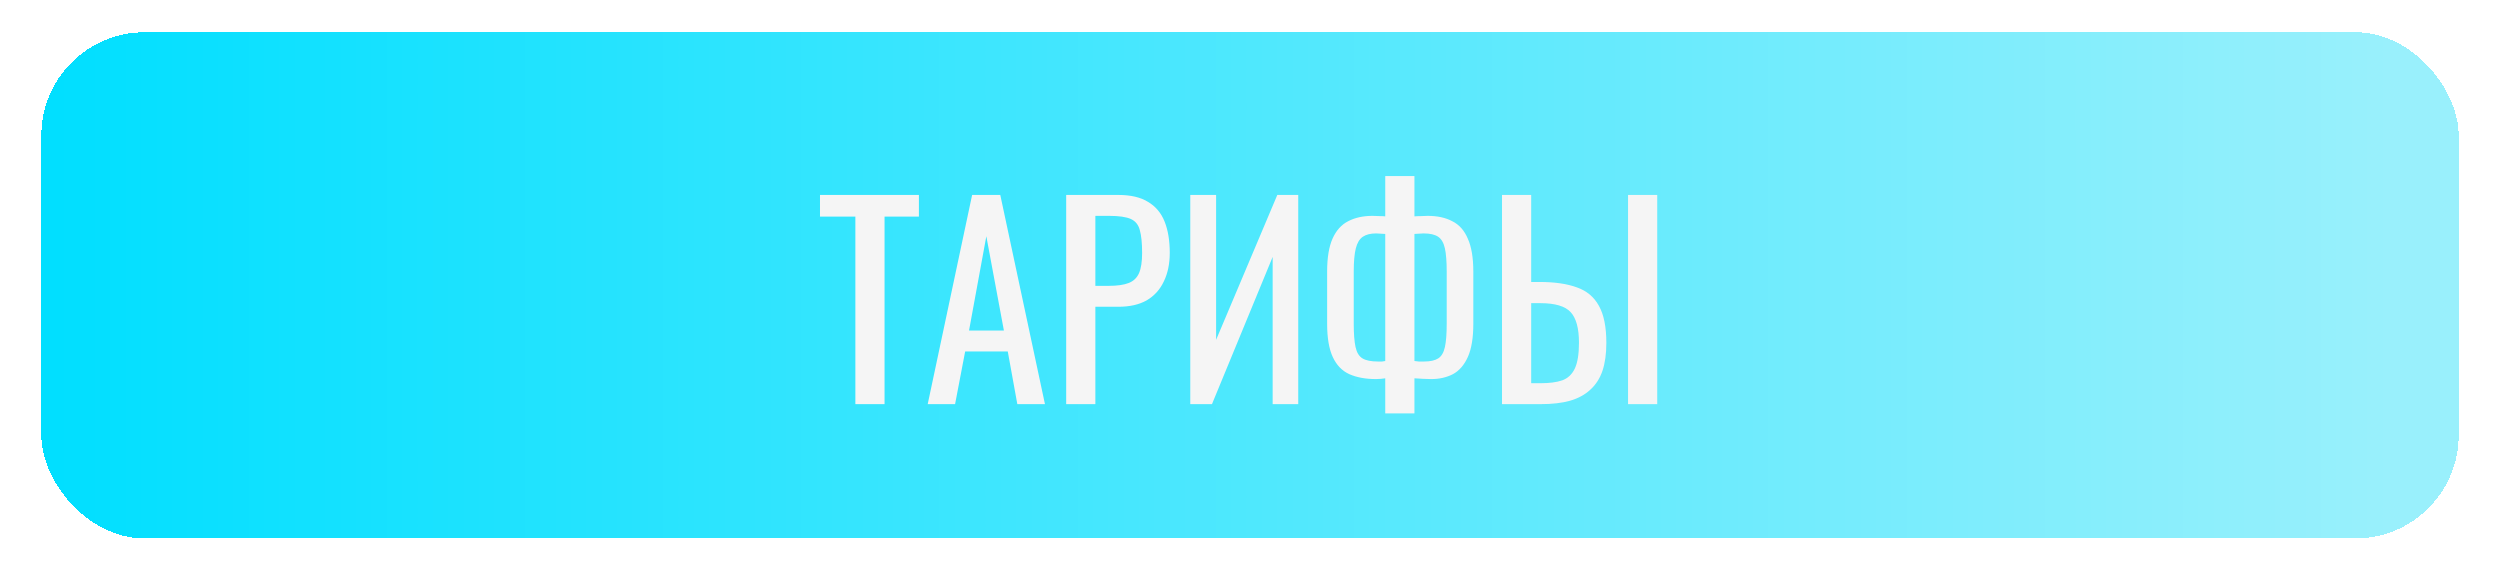 <?xml version="1.0" encoding="UTF-8"?> <svg xmlns="http://www.w3.org/2000/svg" width="242" height="56" viewBox="0 0 242 56" fill="none"> <g filter="url(#filter0_d_108_656)"> <rect x="4" width="234" height="49" rx="10" fill="url(#paint0_linear_108_656)" shape-rendering="crispEdges"></rect> <path d="M82.8 36V17.85H79.375V15.75H88.95V17.85H85.625V36H82.8ZM89.802 36L94.102 15.75H96.827L101.152 36H98.477L97.552 30.9H93.427L92.452 36H89.802ZM93.802 28.875H97.177L95.477 19.75L93.802 28.875ZM103.207 36V15.75H108.232C109.449 15.75 110.415 15.975 111.132 16.425C111.865 16.858 112.399 17.492 112.732 18.325C113.065 19.158 113.232 20.167 113.232 21.35C113.232 22.417 113.04 23.342 112.657 24.125C112.29 24.908 111.74 25.517 111.007 25.95C110.274 26.367 109.357 26.575 108.257 26.575H106.032V36H103.207ZM106.032 24.55H107.332C108.149 24.55 108.79 24.458 109.257 24.275C109.724 24.092 110.057 23.775 110.257 23.325C110.457 22.858 110.557 22.208 110.557 21.375C110.557 20.408 110.482 19.667 110.332 19.15C110.199 18.633 109.907 18.275 109.457 18.075C109.007 17.875 108.307 17.775 107.357 17.775H106.032V24.55ZM115.219 36V15.75H117.719V29.775L123.644 15.75H125.669V36H123.194V21.75L117.319 36H115.219ZM134.092 36.9V33.5C134.008 33.517 133.875 33.533 133.692 33.55C133.508 33.567 133.35 33.575 133.217 33.575C132.2 33.575 131.333 33.417 130.617 33.1C129.917 32.783 129.383 32.233 129.017 31.45C128.65 30.667 128.467 29.592 128.467 28.225V23.175C128.467 21.825 128.642 20.758 128.992 19.975C129.342 19.192 129.842 18.633 130.492 18.3C131.158 17.95 131.95 17.775 132.867 17.775C133.1 17.775 133.333 17.783 133.567 17.8C133.8 17.8 133.975 17.808 134.092 17.825V13.925H136.917V17.825C137.083 17.808 137.292 17.8 137.542 17.8C137.792 17.783 138.008 17.775 138.192 17.775C139.142 17.775 139.942 17.95 140.592 18.3C141.258 18.633 141.758 19.2 142.092 20C142.442 20.783 142.617 21.842 142.617 23.175V28.225C142.617 29.575 142.442 30.642 142.092 31.425C141.742 32.208 141.258 32.767 140.642 33.1C140.025 33.417 139.325 33.575 138.542 33.575C138.275 33.575 138.008 33.567 137.742 33.55C137.475 33.533 137.2 33.517 136.917 33.5V36.9H134.092ZM133.392 31.875C133.525 31.875 133.658 31.875 133.792 31.875C133.925 31.858 134.025 31.842 134.092 31.825V19.525C133.942 19.508 133.792 19.5 133.642 19.5C133.492 19.483 133.35 19.475 133.217 19.475C132.667 19.475 132.233 19.583 131.917 19.8C131.6 20.017 131.375 20.392 131.242 20.925C131.108 21.458 131.042 22.208 131.042 23.175V28.225C131.042 29.192 131.1 29.942 131.217 30.475C131.333 31.008 131.558 31.375 131.892 31.575C132.225 31.775 132.725 31.875 133.392 31.875ZM137.842 31.875C138.442 31.875 138.9 31.775 139.217 31.575C139.533 31.375 139.75 31.008 139.867 30.475C139.983 29.942 140.042 29.192 140.042 28.225V23.175C140.042 22.208 139.983 21.458 139.867 20.925C139.75 20.392 139.533 20.017 139.217 19.8C138.9 19.583 138.425 19.475 137.792 19.475C137.642 19.475 137.492 19.483 137.342 19.5C137.192 19.5 137.05 19.508 136.917 19.525V31.825C137.033 31.842 137.175 31.858 137.342 31.875C137.508 31.875 137.675 31.875 137.842 31.875ZM145.394 36V15.75H148.219V24.175H149.019C150.486 24.175 151.694 24.35 152.644 24.7C153.594 25.033 154.303 25.625 154.769 26.475C155.253 27.325 155.494 28.525 155.494 30.075C155.494 31.125 155.369 32.025 155.119 32.775C154.869 33.508 154.478 34.117 153.944 34.6C153.428 35.083 152.769 35.442 151.969 35.675C151.186 35.892 150.244 36 149.144 36H145.394ZM148.219 33.975H149.144C149.994 33.975 150.686 33.883 151.219 33.7C151.769 33.5 152.178 33.117 152.444 32.55C152.711 31.983 152.844 31.15 152.844 30.05C152.844 28.667 152.578 27.683 152.044 27.1C151.511 26.517 150.528 26.225 149.094 26.225H148.219V33.975ZM157.594 36V15.75H160.419V36H157.594Z" fill="#F5F5F5"></path> </g> <defs> <filter id="filter0_d_108_656" x="0.88" y="0" width="240.24" height="55.24" filterUnits="userSpaceOnUse" color-interpolation-filters="sRGB"> <feFlood flood-opacity="0" result="BackgroundImageFix"></feFlood> <feColorMatrix in="SourceAlpha" type="matrix" values="0 0 0 0 0 0 0 0 0 0 0 0 0 0 0 0 0 0 127 0" result="hardAlpha"></feColorMatrix> <feOffset dy="3.12"></feOffset> <feGaussianBlur stdDeviation="1.56"></feGaussianBlur> <feComposite in2="hardAlpha" operator="out"></feComposite> <feColorMatrix type="matrix" values="0 0 0 0 0 0 0 0 0 0 0 0 0 0 0 0 0 0 0.25 0"></feColorMatrix> <feBlend mode="normal" in2="BackgroundImageFix" result="effect1_dropShadow_108_656"></feBlend> <feBlend mode="normal" in="SourceGraphic" in2="effect1_dropShadow_108_656" result="shape"></feBlend> </filter> <linearGradient id="paint0_linear_108_656" x1="4" y1="24.5" x2="231.37" y2="24.5" gradientUnits="userSpaceOnUse"> <stop stop-color="#00DFFF"></stop> <stop offset="1" stop-color="#99F0FC"></stop> </linearGradient> </defs> </svg> 